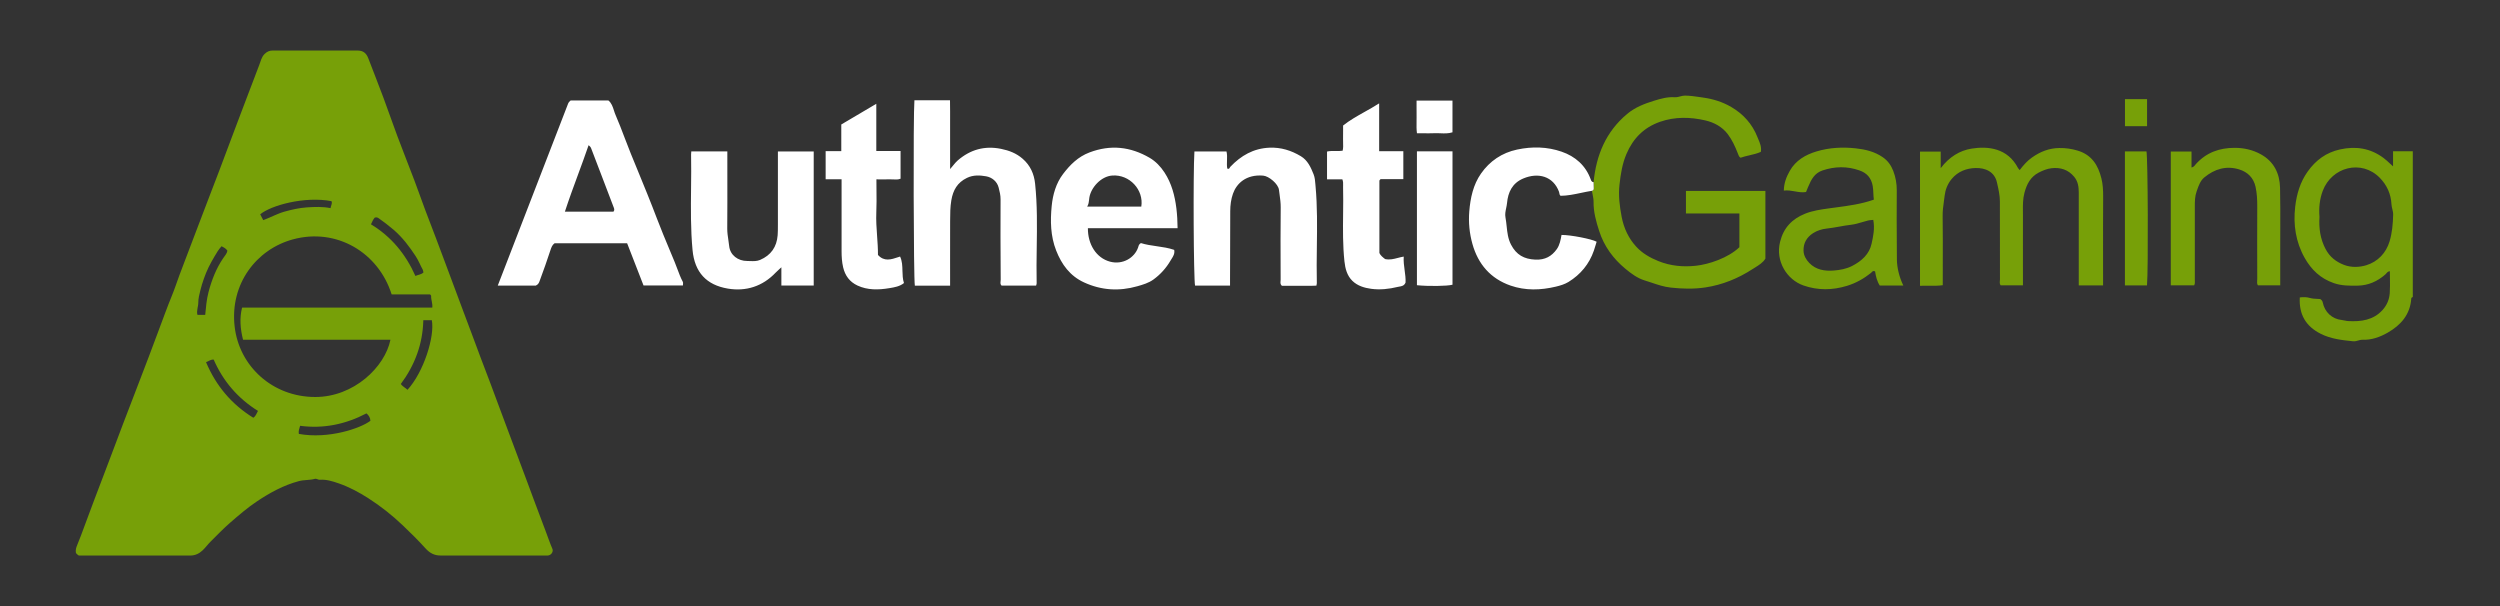 <svg width="198" height="48" viewBox="0 0 198 48" fill="none" xmlns="http://www.w3.org/2000/svg">
<rect x="0" y="0" width="198" height="48" fill="#333333" stroke="none"/>
<path d="M6.235 43.996C6.13 43.925 6.054 43.867 6.011 43.777C5.978 43.571 6.023 43.387 6.106 43.19C6.333 42.651 6.529 42.097 6.734 41.549C6.986 40.875 7.234 40.201 7.488 39.529C7.756 38.819 8.028 38.111 8.298 37.402C8.548 36.743 8.798 36.083 9.047 35.422C9.297 34.763 9.543 34.102 9.794 33.444C10.102 32.635 10.414 31.828 10.725 31.02C11.082 30.087 11.441 29.155 11.796 28.222C12.056 27.537 12.307 26.849 12.567 26.164C12.912 25.256 13.234 24.339 13.605 23.44C13.829 22.899 14.007 22.34 14.211 21.791C14.444 21.168 14.683 20.547 14.919 19.925C15.203 19.178 15.486 18.431 15.771 17.685C16.022 17.025 16.273 16.366 16.526 15.707C16.793 15.01 17.063 14.316 17.327 13.619C17.667 12.723 18.002 11.824 18.339 10.926C18.549 10.365 18.76 9.805 18.973 9.245C19.213 8.611 19.455 7.977 19.696 7.342C19.976 6.608 20.25 5.871 20.535 5.14C20.651 4.843 20.71 4.52 20.951 4.28C21.133 4.098 21.334 4 21.599 4C23.843 4.006 26.086 4.002 28.33 4.004C28.756 4.004 29.012 4.203 29.17 4.62C29.569 5.664 29.982 6.704 30.372 7.751C30.745 8.748 31.088 9.757 31.462 10.755C31.906 11.939 32.375 13.116 32.823 14.3C33.116 15.072 33.386 15.852 33.675 16.625C33.954 17.374 34.246 18.119 34.53 18.866C34.737 19.414 34.942 19.963 35.147 20.512C35.432 21.273 35.716 22.034 36 22.795C36.21 23.357 36.418 23.919 36.628 24.479C36.908 25.228 37.19 25.976 37.47 26.724C37.666 27.248 37.858 27.774 38.055 28.297C38.309 28.97 38.569 29.64 38.822 30.314C39.227 31.396 39.628 32.48 40.032 33.562C40.32 34.334 40.61 35.105 40.899 35.877C41.183 36.636 41.467 37.394 41.751 38.153C41.96 38.714 42.166 39.277 42.376 39.837C42.656 40.586 42.935 41.335 43.221 42.082C43.398 42.542 43.549 43.011 43.748 43.464C43.848 43.688 43.659 43.962 43.412 43.995C43.331 44.005 43.247 43.996 43.165 43.996C40.401 43.996 37.638 43.996 34.875 43.996C34.389 43.996 34.026 43.794 33.696 43.427C33.12 42.789 32.503 42.183 31.879 41.589C31.047 40.797 30.147 40.086 29.179 39.465C28.435 38.987 27.654 38.57 26.821 38.281C26.346 38.116 25.85 37.959 25.329 37.998C25.187 38.009 25.077 37.886 24.937 37.925C24.522 38.042 24.088 37.992 23.666 38.106C22.458 38.429 21.384 39.019 20.356 39.705C19.602 40.209 18.917 40.798 18.233 41.392C17.686 41.867 17.19 42.39 16.677 42.897C16.456 43.115 16.274 43.374 16.047 43.587C15.779 43.84 15.463 44 15.072 43.999C12.13 43.993 9.189 43.996 6.236 43.996L6.235 43.996ZM31.018 23.316C29.973 19.998 26.655 18.017 23.194 18.959C20.319 19.742 18.197 22.474 18.583 25.86C18.942 29.011 21.591 31.442 24.967 31.442C28.021 31.443 30.485 29.069 30.924 26.907H19.249C19.032 26.047 18.961 25.215 19.172 24.362H34.237C34.28 24.036 34.126 23.742 34.148 23.435C34.15 23.405 34.103 23.37 34.063 23.315H31.018V23.316ZM33.527 25.36C33.48 27.262 32.851 28.922 31.746 30.411C31.898 30.634 32.12 30.712 32.273 30.873C33.55 29.486 34.446 26.648 34.2 25.36H33.527ZM32.899 21.856C33.121 21.754 33.358 21.752 33.535 21.582C33.517 21.5 33.517 21.427 33.487 21.37C33.293 21.017 33.149 20.638 32.927 20.299C32.423 19.53 31.879 18.803 31.174 18.198C30.793 17.871 30.396 17.572 29.989 17.284C29.892 17.215 29.795 17.198 29.677 17.236C29.547 17.386 29.472 17.57 29.381 17.767C31.001 18.747 32.135 20.136 32.9 21.856H32.899ZM23.668 34.366C26.027 34.792 28.558 33.921 29.338 33.326C29.325 33.087 29.212 32.897 29.023 32.74C27.37 33.605 25.619 33.97 23.768 33.723C23.705 33.949 23.625 34.136 23.668 34.367V34.366ZM16.318 28.683C17.114 30.57 18.353 32.028 20.06 33.085C20.269 32.953 20.324 32.732 20.432 32.544C18.837 31.552 17.666 30.185 16.925 28.48C16.676 28.461 16.536 28.611 16.318 28.683ZM16.252 24.94C16.311 24.311 16.362 23.725 16.511 23.15C16.762 22.187 17.116 21.272 17.679 20.443C17.804 20.259 17.97 20.09 18.012 19.857C17.9 19.68 17.732 19.599 17.547 19.503C17.322 19.745 17.157 20.02 16.997 20.297C16.83 20.587 16.66 20.875 16.515 21.176C16.377 21.463 16.257 21.76 16.151 22.06C16.04 22.373 15.94 22.692 15.863 23.015C15.788 23.326 15.702 23.645 15.705 23.96C15.707 24.291 15.543 24.613 15.639 24.939H16.253L16.252 24.94ZM20.848 17.435C21.423 17.226 21.961 16.919 22.549 16.756C23.126 16.597 23.716 16.463 24.313 16.424C24.929 16.384 25.553 16.356 26.181 16.484C26.196 16.284 26.344 16.125 26.253 15.931C24.112 15.529 21.468 16.263 20.607 16.974C20.68 17.114 20.754 17.255 20.848 17.434V17.435Z" fill="#77A008"/>
<path fill-rule="evenodd" clip-rule="evenodd" d="M128.865 9.028C127.183 10.437 126.418 12.294 126.213 14.427L126.215 14.423C126.217 14.508 126.22 14.593 126.222 14.679L126.222 14.679C126.224 14.764 126.226 14.849 126.228 14.934C126.23 15.037 126.167 15.083 126.079 15.108C126.094 15.2 126.112 15.291 126.131 15.382C126.172 15.584 126.213 15.784 126.21 15.985C126.199 16.784 126.41 17.536 126.65 18.283C127.039 19.499 127.765 20.49 128.739 21.293C129.196 21.671 129.688 22.037 130.257 22.209C130.443 22.265 130.627 22.327 130.811 22.389C131.301 22.555 131.792 22.72 132.327 22.777C133.247 22.877 134.143 22.902 135.06 22.765C136.427 22.559 137.666 22.048 138.81 21.307C138.871 21.268 138.934 21.229 138.996 21.19L138.997 21.19C139.312 20.994 139.632 20.794 139.82 20.482V15.12H133.527V16.906H137.76V19.578C136.876 20.432 135.326 20.942 134.305 21.049C133.302 21.156 132.308 21.066 131.35 20.681C130.685 20.413 130.079 20.066 129.599 19.547C128.983 18.881 128.605 18.066 128.437 17.183C128.276 16.338 128.166 15.493 128.265 14.611C128.359 13.781 128.481 12.985 128.808 12.211C129.333 10.965 130.196 10.093 131.473 9.647C132.659 9.233 133.877 9.262 135.072 9.539C135.748 9.696 136.392 10.036 136.833 10.617C137.179 11.073 137.421 11.597 137.628 12.129C137.637 12.153 137.646 12.176 137.654 12.199C137.696 12.317 137.735 12.425 137.854 12.492C138.083 12.411 138.321 12.355 138.558 12.3C138.867 12.229 139.174 12.157 139.46 12.028C139.524 11.649 139.388 11.329 139.258 11.025L139.258 11.025C139.232 10.963 139.205 10.901 139.181 10.839C138.775 9.816 138.069 9.032 137.113 8.473C136.427 8.072 135.675 7.838 134.907 7.731C134.822 7.719 134.736 7.706 134.65 7.693C134.254 7.635 133.854 7.575 133.449 7.572C133.317 7.571 133.193 7.604 133.069 7.637C132.929 7.675 132.788 7.712 132.634 7.701C132.077 7.661 131.536 7.814 131.012 7.975C130.245 8.209 129.494 8.5 128.865 9.028ZM190.973 23.649C190.978 23.58 191.026 23.538 191.097 23.529L191.093 23.526V11.978H189.53V13.177C189.437 13.095 189.351 13.015 189.269 12.938C189.097 12.778 188.94 12.632 188.768 12.505C187.732 11.737 186.587 11.557 185.331 11.834C184.228 12.079 183.416 12.68 182.767 13.587C182.169 14.427 181.896 15.382 181.781 16.36C181.615 17.776 181.815 19.16 182.534 20.433C183.065 21.372 183.787 22.056 184.833 22.421C185.464 22.641 186.091 22.632 186.727 22.623L186.729 22.623C187.566 22.61 188.288 22.287 188.916 21.739C188.945 21.714 188.971 21.684 188.997 21.653C189.066 21.573 189.137 21.489 189.277 21.48C189.277 21.658 189.28 21.836 189.283 22.013C189.289 22.419 189.296 22.823 189.268 23.225C189.233 23.715 189.041 24.171 188.705 24.544C187.968 25.366 186.986 25.483 185.97 25.429C185.889 25.425 185.802 25.407 185.712 25.388L185.712 25.388L185.712 25.388L185.712 25.388L185.712 25.388C185.634 25.371 185.553 25.354 185.475 25.346C184.707 25.27 184.114 24.726 183.96 23.948C183.936 23.829 183.866 23.761 183.768 23.686C183.689 23.678 183.607 23.675 183.525 23.671C183.335 23.663 183.14 23.654 182.958 23.602C182.683 23.525 182.427 23.518 182.143 23.557C182.071 24.905 182.619 25.837 183.792 26.432C184.606 26.845 185.479 26.938 186.363 27.029C186.507 27.044 186.636 27.007 186.764 26.97C186.878 26.937 186.99 26.904 187.111 26.909C187.834 26.936 188.496 26.694 189.102 26.348C190.142 25.754 190.883 24.919 190.973 23.649ZM183.703 17.169L183.703 17.168V17.17L183.703 17.169ZM183.96 15.12C183.707 15.795 183.648 16.484 183.703 17.169C183.648 18.074 183.758 18.906 184.183 19.719C184.518 20.359 185.022 20.735 185.635 20.975C186.202 21.197 186.848 21.177 187.407 21.008C188.326 20.726 188.975 20.037 189.252 19.126C189.459 18.448 189.521 17.717 189.538 16.994C189.541 16.842 189.506 16.7 189.472 16.557C189.442 16.435 189.412 16.313 189.405 16.183C189.364 15.377 189.054 14.669 188.479 14.083C187.03 12.605 184.671 13.223 183.96 15.12ZM159.961 13.468C160.265 13.067 160.556 12.744 160.924 12.481C161.585 12.01 162.296 11.731 163.107 11.723C163.596 11.718 164.064 11.781 164.548 11.927C165.672 12.265 166.169 13.084 166.429 14.12C166.549 14.594 166.572 15.085 166.57 15.58C166.559 17.147 166.56 18.713 166.562 20.279L166.562 20.291C166.563 20.84 166.563 21.388 166.563 21.937V22.601H164.638V21.943V15.262C164.638 14.808 164.583 14.378 164.277 14.005C163.803 13.429 163.177 13.242 162.479 13.324C162.132 13.364 161.79 13.501 161.468 13.668C160.804 14.011 160.514 14.601 160.334 15.281C160.206 15.759 160.211 16.244 160.215 16.73C160.216 16.82 160.217 16.912 160.217 17.003C160.215 18.098 160.216 19.193 160.216 20.289L160.216 20.31V20.31V20.311C160.217 20.851 160.217 21.391 160.217 21.932V22.6H158.454C158.366 22.492 158.378 22.365 158.389 22.238C158.393 22.196 158.397 22.154 158.397 22.112C158.394 21.085 158.394 20.058 158.394 19.031V19.027C158.394 18.001 158.394 16.976 158.391 15.95C158.39 15.476 158.287 15.017 158.182 14.555L158.159 14.453C157.965 13.58 157.221 13.289 156.471 13.307C155.746 13.325 155.069 13.575 154.567 14.18C154.24 14.575 154.068 15.041 154.014 15.509C153.997 15.653 153.977 15.797 153.957 15.941L153.957 15.941L153.957 15.941L153.957 15.942C153.904 16.323 153.851 16.707 153.857 17.099C153.875 18.405 153.871 19.711 153.868 21.034C153.867 21.549 153.866 22.067 153.866 22.588C153.497 22.64 153.13 22.635 152.759 22.631H152.759C152.53 22.628 152.299 22.626 152.065 22.636V12.007H153.704V13.319C154.372 12.437 155.206 11.919 156.153 11.77C157.444 11.565 158.999 11.716 159.83 13.312C159.841 13.333 159.857 13.351 159.884 13.383C159.903 13.404 159.928 13.432 159.96 13.472L159.961 13.468ZM148.878 22.614H150.742C150.424 21.951 150.238 21.2 150.234 20.541C150.233 20.248 150.231 19.955 150.229 19.662V19.662V19.662C150.219 18.139 150.21 16.617 150.224 15.096C150.229 14.553 150.137 14.034 149.948 13.543C149.782 13.115 149.531 12.738 149.116 12.452C148.461 12.001 147.722 11.829 146.978 11.749C145.937 11.635 144.881 11.687 143.868 11.993C142.996 12.256 142.224 12.7 141.755 13.525C141.489 13.994 141.288 14.493 141.28 15.094C141.586 15.055 141.872 15.106 142.153 15.156C142.448 15.209 142.738 15.261 143.039 15.207C143.075 15.101 143.119 15 143.163 14.9C143.187 14.847 143.21 14.794 143.232 14.741C143.454 14.209 143.721 13.711 144.332 13.503C145.314 13.17 146.296 13.155 147.268 13.497C147.838 13.696 148.205 14.071 148.319 14.733C148.353 14.929 148.362 15.12 148.37 15.31V15.31C148.377 15.476 148.385 15.642 148.409 15.811C147.421 16.162 146.407 16.296 145.399 16.43L145.399 16.43C145.221 16.453 145.042 16.477 144.864 16.502L144.86 16.502C144.21 16.593 143.557 16.684 142.957 16.927C141.946 17.337 141.261 18.022 140.981 19.157C140.604 20.677 141.513 22.153 142.844 22.613C143.979 23.006 145.133 22.992 146.286 22.637C146.985 22.423 147.604 22.073 148.174 21.622C148.194 21.606 148.212 21.586 148.231 21.566C148.299 21.495 148.371 21.419 148.507 21.498C148.567 21.886 148.658 22.274 148.878 22.614ZM148.211 17.429C148.258 17.424 148.309 17.42 148.365 17.414L148.363 17.415C148.494 18.103 148.358 18.723 148.228 19.308C148.047 20.133 147.436 20.682 146.683 21.066C146.223 21.301 145.715 21.389 145.225 21.427C144.524 21.481 143.822 21.376 143.29 20.822C143.035 20.555 142.852 20.233 142.84 19.863C142.821 19.267 143.083 18.798 143.59 18.47C143.917 18.258 144.297 18.144 144.659 18.105C144.993 18.07 145.323 18.01 145.653 17.951C145.969 17.894 146.284 17.838 146.603 17.802C146.904 17.767 147.198 17.68 147.493 17.592C147.642 17.548 147.792 17.503 147.943 17.466C148.025 17.445 148.111 17.437 148.211 17.429ZM173.778 22.599H171.926V12H173.568V13.266C173.726 13.233 173.8 13.138 173.867 13.052C173.885 13.029 173.903 13.006 173.921 12.986C174.748 12.076 175.783 11.707 176.997 11.709C177.741 11.71 178.432 11.874 179.067 12.226C180.091 12.793 180.552 13.733 180.58 14.867C180.606 15.963 180.602 17.059 180.598 18.156V18.157V18.157C180.596 18.595 180.595 19.034 180.595 19.472V22.599H178.828C178.746 22.482 178.757 22.354 178.767 22.229C178.77 22.185 178.774 22.142 178.774 22.099C178.768 20.175 178.766 18.251 178.774 16.327C178.776 15.812 178.75 15.302 178.641 14.8C178.486 14.089 178.022 13.63 177.354 13.421C176.32 13.098 175.387 13.384 174.576 14.056C174.273 14.308 174.14 14.684 174.011 15.05C173.999 15.086 173.986 15.122 173.973 15.158C173.834 15.546 173.828 15.951 173.829 16.358C173.834 18.282 173.832 20.206 173.829 22.131C173.829 22.163 173.831 22.196 173.832 22.229C173.839 22.346 173.845 22.468 173.778 22.599ZM170 11.989H168.293V22.601H170.042C170.151 21.387 170.112 12.437 170 11.989Z" fill="#77A008"/>
<path fill-rule="evenodd" clip-rule="evenodd" d="M75.248 22.626H75.249L75.248 22.628V22.626ZM75.248 21.935V22.626H72.456C72.354 22.141 72.322 9.088 72.422 7.941H75.24C75.251 8.543 75.25 9.134 75.248 9.721V9.722C75.248 10.015 75.247 10.307 75.248 10.6C75.249 11.175 75.249 11.75 75.248 12.369V12.37V12.371V12.372V12.373V12.374V12.376V12.377C75.248 12.701 75.248 13.037 75.248 13.391C75.338 13.288 75.414 13.195 75.484 13.11L75.484 13.109L75.485 13.109L75.485 13.109L75.485 13.108L75.485 13.108C75.617 12.947 75.725 12.816 75.852 12.706C76.846 11.847 77.988 11.524 79.287 11.79C79.917 11.918 80.488 12.134 80.992 12.571C81.605 13.104 81.9 13.779 81.98 14.546C82.158 16.226 82.134 17.91 82.109 19.594V19.594V19.595V19.595V19.595V19.595V19.595V19.596V19.596C82.095 20.539 82.082 21.483 82.103 22.427C82.104 22.467 82.092 22.507 82.079 22.552C82.072 22.574 82.065 22.597 82.059 22.621H79.324C79.219 22.526 79.233 22.399 79.246 22.274C79.251 22.23 79.256 22.187 79.256 22.145L79.253 21.635V21.634V21.634V21.634V21.634V21.633V21.633V21.633V21.632C79.242 19.685 79.231 17.738 79.245 15.79C79.248 15.466 79.171 15.164 79.096 14.871L79.091 14.852C78.966 14.365 78.558 14.043 78.1 13.963C77.608 13.876 77.085 13.846 76.585 14.088C75.826 14.455 75.483 15.052 75.345 15.865C75.255 16.397 75.253 16.923 75.251 17.451C75.251 17.519 75.251 17.587 75.25 17.654C75.245 18.674 75.246 19.692 75.247 20.712C75.247 21.119 75.248 21.527 75.248 21.935ZM43.922 19.267H49.666L49.669 19.268L50.236 20.727L50.967 22.608H54.088C54.088 22.569 54.092 22.533 54.094 22.499L54.094 22.499C54.1 22.431 54.105 22.373 54.083 22.33C53.904 21.995 53.772 21.641 53.641 21.288L53.641 21.288L53.641 21.288L53.641 21.288L53.641 21.288L53.641 21.288L53.641 21.288L53.641 21.288L53.641 21.288C53.574 21.108 53.507 20.929 53.434 20.752C53.305 20.439 53.174 20.125 53.043 19.812C52.695 18.98 52.348 18.148 52.028 17.305C51.531 15.993 50.998 14.695 50.465 13.398L50.465 13.398C50.295 12.985 50.126 12.572 49.957 12.159C49.786 11.739 49.624 11.315 49.463 10.89C49.237 10.294 49.01 9.699 48.756 9.115C48.704 8.998 48.664 8.874 48.624 8.749C48.529 8.454 48.434 8.157 48.184 7.956H45.195C45.097 8.034 45.032 8.11 44.99 8.217C43.368 12.417 41.744 16.616 40.112 20.837L40.112 20.838L39.423 22.619H42.437C42.645 22.527 42.699 22.369 42.746 22.233C42.754 22.212 42.761 22.192 42.768 22.173C43.056 21.406 43.324 20.632 43.581 19.854L43.593 19.819C43.664 19.606 43.731 19.403 43.922 19.267ZM45.788 13.805C46.071 13.037 46.353 12.272 46.617 11.5L46.619 11.501C46.697 11.565 46.774 11.63 46.816 11.739C47.043 12.335 47.272 12.932 47.5 13.528L47.501 13.529C47.873 14.5 48.245 15.472 48.613 16.445L48.613 16.445C48.643 16.526 48.687 16.647 48.587 16.762H44.74C45.067 15.761 45.428 14.781 45.788 13.805L45.788 13.805ZM86.161 18.076C86.151 19.338 86.816 20.43 87.916 20.724C88.921 20.991 89.852 20.418 90.135 19.608C90.143 19.585 90.15 19.562 90.156 19.54C90.185 19.439 90.215 19.337 90.36 19.252C90.756 19.378 91.177 19.438 91.602 19.499C92.07 19.566 92.544 19.633 92.997 19.79C93.055 20.089 92.916 20.305 92.787 20.507C92.758 20.552 92.73 20.596 92.704 20.641C92.362 21.23 91.905 21.736 91.352 22.138C90.972 22.413 90.524 22.544 90.076 22.671C88.629 23.085 87.217 22.993 85.855 22.366C84.749 21.859 84.081 20.949 83.647 19.839C83.198 18.692 83.178 17.493 83.295 16.305C83.383 15.409 83.64 14.509 84.194 13.781C84.745 13.057 85.376 12.417 86.292 12.071C87.968 11.438 89.533 11.618 91.045 12.495C91.529 12.777 91.923 13.192 92.229 13.662C92.792 14.524 93.045 15.488 93.171 16.511C93.234 17.022 93.256 17.521 93.265 18.076H86.161ZM90.391 16.361C90.6 15.039 89.462 13.8 88.089 13.902C87.189 13.968 86.401 14.862 86.275 15.657C86.267 15.711 86.261 15.765 86.256 15.819V15.819C86.238 15.993 86.22 16.172 86.106 16.361H90.391ZM94.649 22.62H97.419V22.618V22.099C97.421 21.501 97.423 20.903 97.425 20.305C97.429 19.108 97.433 17.912 97.435 16.715C97.436 16.246 97.498 15.777 97.65 15.344C97.934 14.533 98.688 13.8 100.037 13.909C100.506 13.947 101.239 14.573 101.293 15.033C101.308 15.157 101.325 15.282 101.343 15.406C101.389 15.743 101.436 16.081 101.432 16.429C101.413 18.128 101.419 19.826 101.425 21.525L101.427 22.137C101.427 22.175 101.424 22.215 101.42 22.254L101.42 22.254C101.407 22.384 101.394 22.52 101.523 22.634C101.67 22.634 101.818 22.635 101.967 22.635H101.967H101.967H101.967H101.967H101.967H101.968H101.968H101.968H101.968H101.968C102.268 22.636 102.57 22.637 102.874 22.634C103.021 22.634 103.169 22.635 103.315 22.636L103.316 22.636C103.635 22.639 103.951 22.642 104.258 22.623C104.266 22.582 104.273 22.551 104.278 22.526C104.288 22.483 104.293 22.457 104.293 22.432C104.27 21.473 104.283 20.514 104.295 19.554V19.554V19.554V19.554V19.554V19.554V19.554C104.316 17.949 104.338 16.345 104.191 14.742C104.186 14.693 104.182 14.643 104.178 14.594L104.178 14.593L104.178 14.591C104.157 14.323 104.136 14.055 104.036 13.804C103.816 13.247 103.565 12.694 103.024 12.37C102.265 11.916 101.452 11.659 100.545 11.697C99.277 11.749 98.282 12.325 97.437 13.216C97.42 13.235 97.407 13.258 97.395 13.282C97.36 13.346 97.328 13.407 97.199 13.35C97.163 13.143 97.171 12.93 97.178 12.717C97.187 12.472 97.196 12.229 97.139 11.998H94.598C94.489 13.655 94.534 22.157 94.649 22.62ZM54.75 11.989H57.605V12.645C57.605 13.134 57.605 13.623 57.606 14.113C57.608 15.44 57.609 16.767 57.598 18.095C57.596 18.406 57.641 18.71 57.687 19.014C57.71 19.172 57.734 19.33 57.751 19.49C57.826 20.206 58.447 20.673 59.182 20.67C59.26 20.67 59.337 20.673 59.415 20.676C59.678 20.685 59.942 20.695 60.2 20.585C61.064 20.214 61.519 19.557 61.59 18.628C61.608 18.388 61.609 18.147 61.609 17.906L61.61 17.786C61.611 16.647 61.61 15.509 61.61 14.37V14.37V14.37V14.37V14.37V14.37L61.61 12.661V11.995H64.446V22.613H61.885V21.17C61.819 21.23 61.761 21.283 61.708 21.33L61.708 21.33L61.708 21.33C61.6 21.428 61.514 21.505 61.435 21.589C60.397 22.684 59.082 23.097 57.647 22.857C55.955 22.574 55.013 21.57 54.849 19.801C54.696 18.168 54.714 16.533 54.732 14.898C54.742 14.013 54.752 13.127 54.734 12.242C54.734 12.199 54.738 12.156 54.743 12.094C54.746 12.065 54.748 12.031 54.751 11.99L54.75 11.989ZM126.219 14.682C126.217 14.597 126.215 14.512 126.213 14.427L126.211 14.428C126.079 14.423 126.022 14.314 125.99 14.223C125.589 13.101 124.757 12.385 123.684 12.014C122.545 11.619 121.35 11.591 120.156 11.845C118.948 12.102 117.985 12.76 117.295 13.747C116.68 14.625 116.454 15.675 116.367 16.736C116.296 17.612 116.38 18.485 116.619 19.331C117.069 20.927 118.054 22.068 119.636 22.618C120.813 23.027 122.023 22.988 123.223 22.702C123.568 22.62 123.927 22.513 124.225 22.33C125.179 21.742 125.865 20.918 126.235 19.849C126.292 19.685 126.341 19.518 126.391 19.352L126.391 19.352L126.391 19.352L126.391 19.352L126.391 19.351C126.411 19.282 126.432 19.213 126.453 19.145C126.058 18.924 124.377 18.6 123.672 18.607C123.604 18.997 123.53 19.404 123.299 19.73C122.893 20.302 122.363 20.595 121.604 20.563C120.705 20.524 120.096 20.184 119.676 19.381C119.43 18.91 119.378 18.412 119.326 17.915L119.326 17.914C119.301 17.683 119.277 17.453 119.234 17.224C119.185 16.97 119.237 16.727 119.288 16.483C119.316 16.352 119.343 16.221 119.356 16.088C119.436 15.22 119.773 14.503 120.643 14.136C121.817 13.641 123.014 13.943 123.478 15.199C123.489 15.229 123.493 15.261 123.498 15.294C123.508 15.367 123.519 15.443 123.601 15.508C124.147 15.503 124.686 15.389 125.227 15.275C125.509 15.216 125.792 15.156 126.077 15.112C126.165 15.087 126.228 15.039 126.226 14.938C126.224 14.855 126.222 14.771 126.219 14.688V14.688V14.688L126.219 14.682ZM109.229 11.975H111.144V14.188H109.343C109.33 14.201 109.32 14.211 109.312 14.219C109.295 14.236 109.284 14.246 109.276 14.257L109.273 14.26C109.262 14.275 109.248 14.293 109.248 14.31V20.039C109.34 20.242 109.529 20.386 109.7 20.517C110.056 20.598 110.38 20.513 110.714 20.426C110.865 20.387 111.017 20.347 111.175 20.321C111.15 20.689 111.199 21.049 111.247 21.404C111.292 21.734 111.337 22.059 111.319 22.379C111.218 22.636 111.003 22.671 110.821 22.7C110.778 22.707 110.737 22.714 110.7 22.723C110.015 22.89 109.307 22.97 108.601 22.875C108.055 22.802 107.514 22.637 107.113 22.248C106.688 21.837 106.543 21.284 106.479 20.694C106.346 19.442 106.36 18.188 106.374 16.935V16.935V16.935V16.935C106.382 16.231 106.39 15.527 106.372 14.824C106.37 14.775 106.372 14.727 106.374 14.677C106.379 14.532 106.384 14.379 106.315 14.205H105.101V12.003C105.311 11.952 105.525 11.957 105.747 11.961C105.938 11.964 106.134 11.968 106.337 11.937C106.389 11.731 106.381 11.517 106.374 11.302V11.302V11.302V11.302V11.302C106.371 11.2 106.368 11.098 106.37 10.996C106.377 10.772 106.376 10.547 106.374 10.295C106.374 10.184 106.373 10.066 106.373 9.942C106.888 9.53 107.476 9.2 108.081 8.86C108.461 8.647 108.848 8.43 109.229 8.186V11.975ZM65.391 14.196H66.652L66.653 14.197V14.903L66.653 16.568V16.568V16.568C66.653 17.677 66.652 18.786 66.653 19.896C66.653 20.323 66.678 20.742 66.775 21.165C66.931 21.838 67.297 22.325 67.91 22.613C68.716 22.989 69.576 22.964 70.422 22.824L70.446 22.82C70.841 22.756 71.261 22.687 71.594 22.417C71.49 22.101 71.482 21.773 71.474 21.446C71.465 21.059 71.455 20.675 71.286 20.318C71.24 20.333 71.194 20.348 71.148 20.364C70.585 20.553 70.029 20.74 69.535 20.192C69.537 19.68 69.501 19.176 69.465 18.674L69.465 18.674C69.42 18.056 69.377 17.442 69.404 16.825C69.43 16.233 69.424 15.639 69.417 15.031C69.414 14.759 69.412 14.484 69.412 14.205C69.522 14.205 69.628 14.206 69.732 14.207C69.966 14.21 70.187 14.212 70.408 14.201C70.511 14.197 70.616 14.203 70.72 14.209C70.931 14.222 71.138 14.234 71.325 14.153V11.957H69.403V8.22C68.455 8.78 67.548 9.316 66.63 9.859V11.972H65.391V14.196ZM112.221 11.986H115.038V22.55C114.6 22.662 113.167 22.684 112.221 22.589V11.986ZM115.036 10.479V7.97H112.192C112.192 8.112 112.192 8.251 112.191 8.388C112.19 8.69 112.189 8.983 112.194 9.275C112.196 9.405 112.193 9.535 112.191 9.666C112.187 9.959 112.182 10.254 112.223 10.553C112.382 10.553 112.535 10.555 112.684 10.556C113.012 10.559 113.321 10.562 113.63 10.55C113.778 10.543 113.928 10.549 114.078 10.556C114.395 10.569 114.715 10.582 115.036 10.479Z" fill="white"/>
<path d="M168.298 7.852H170.048V9.994H168.298V7.852Z" fill="#77A008"/>
</svg>
